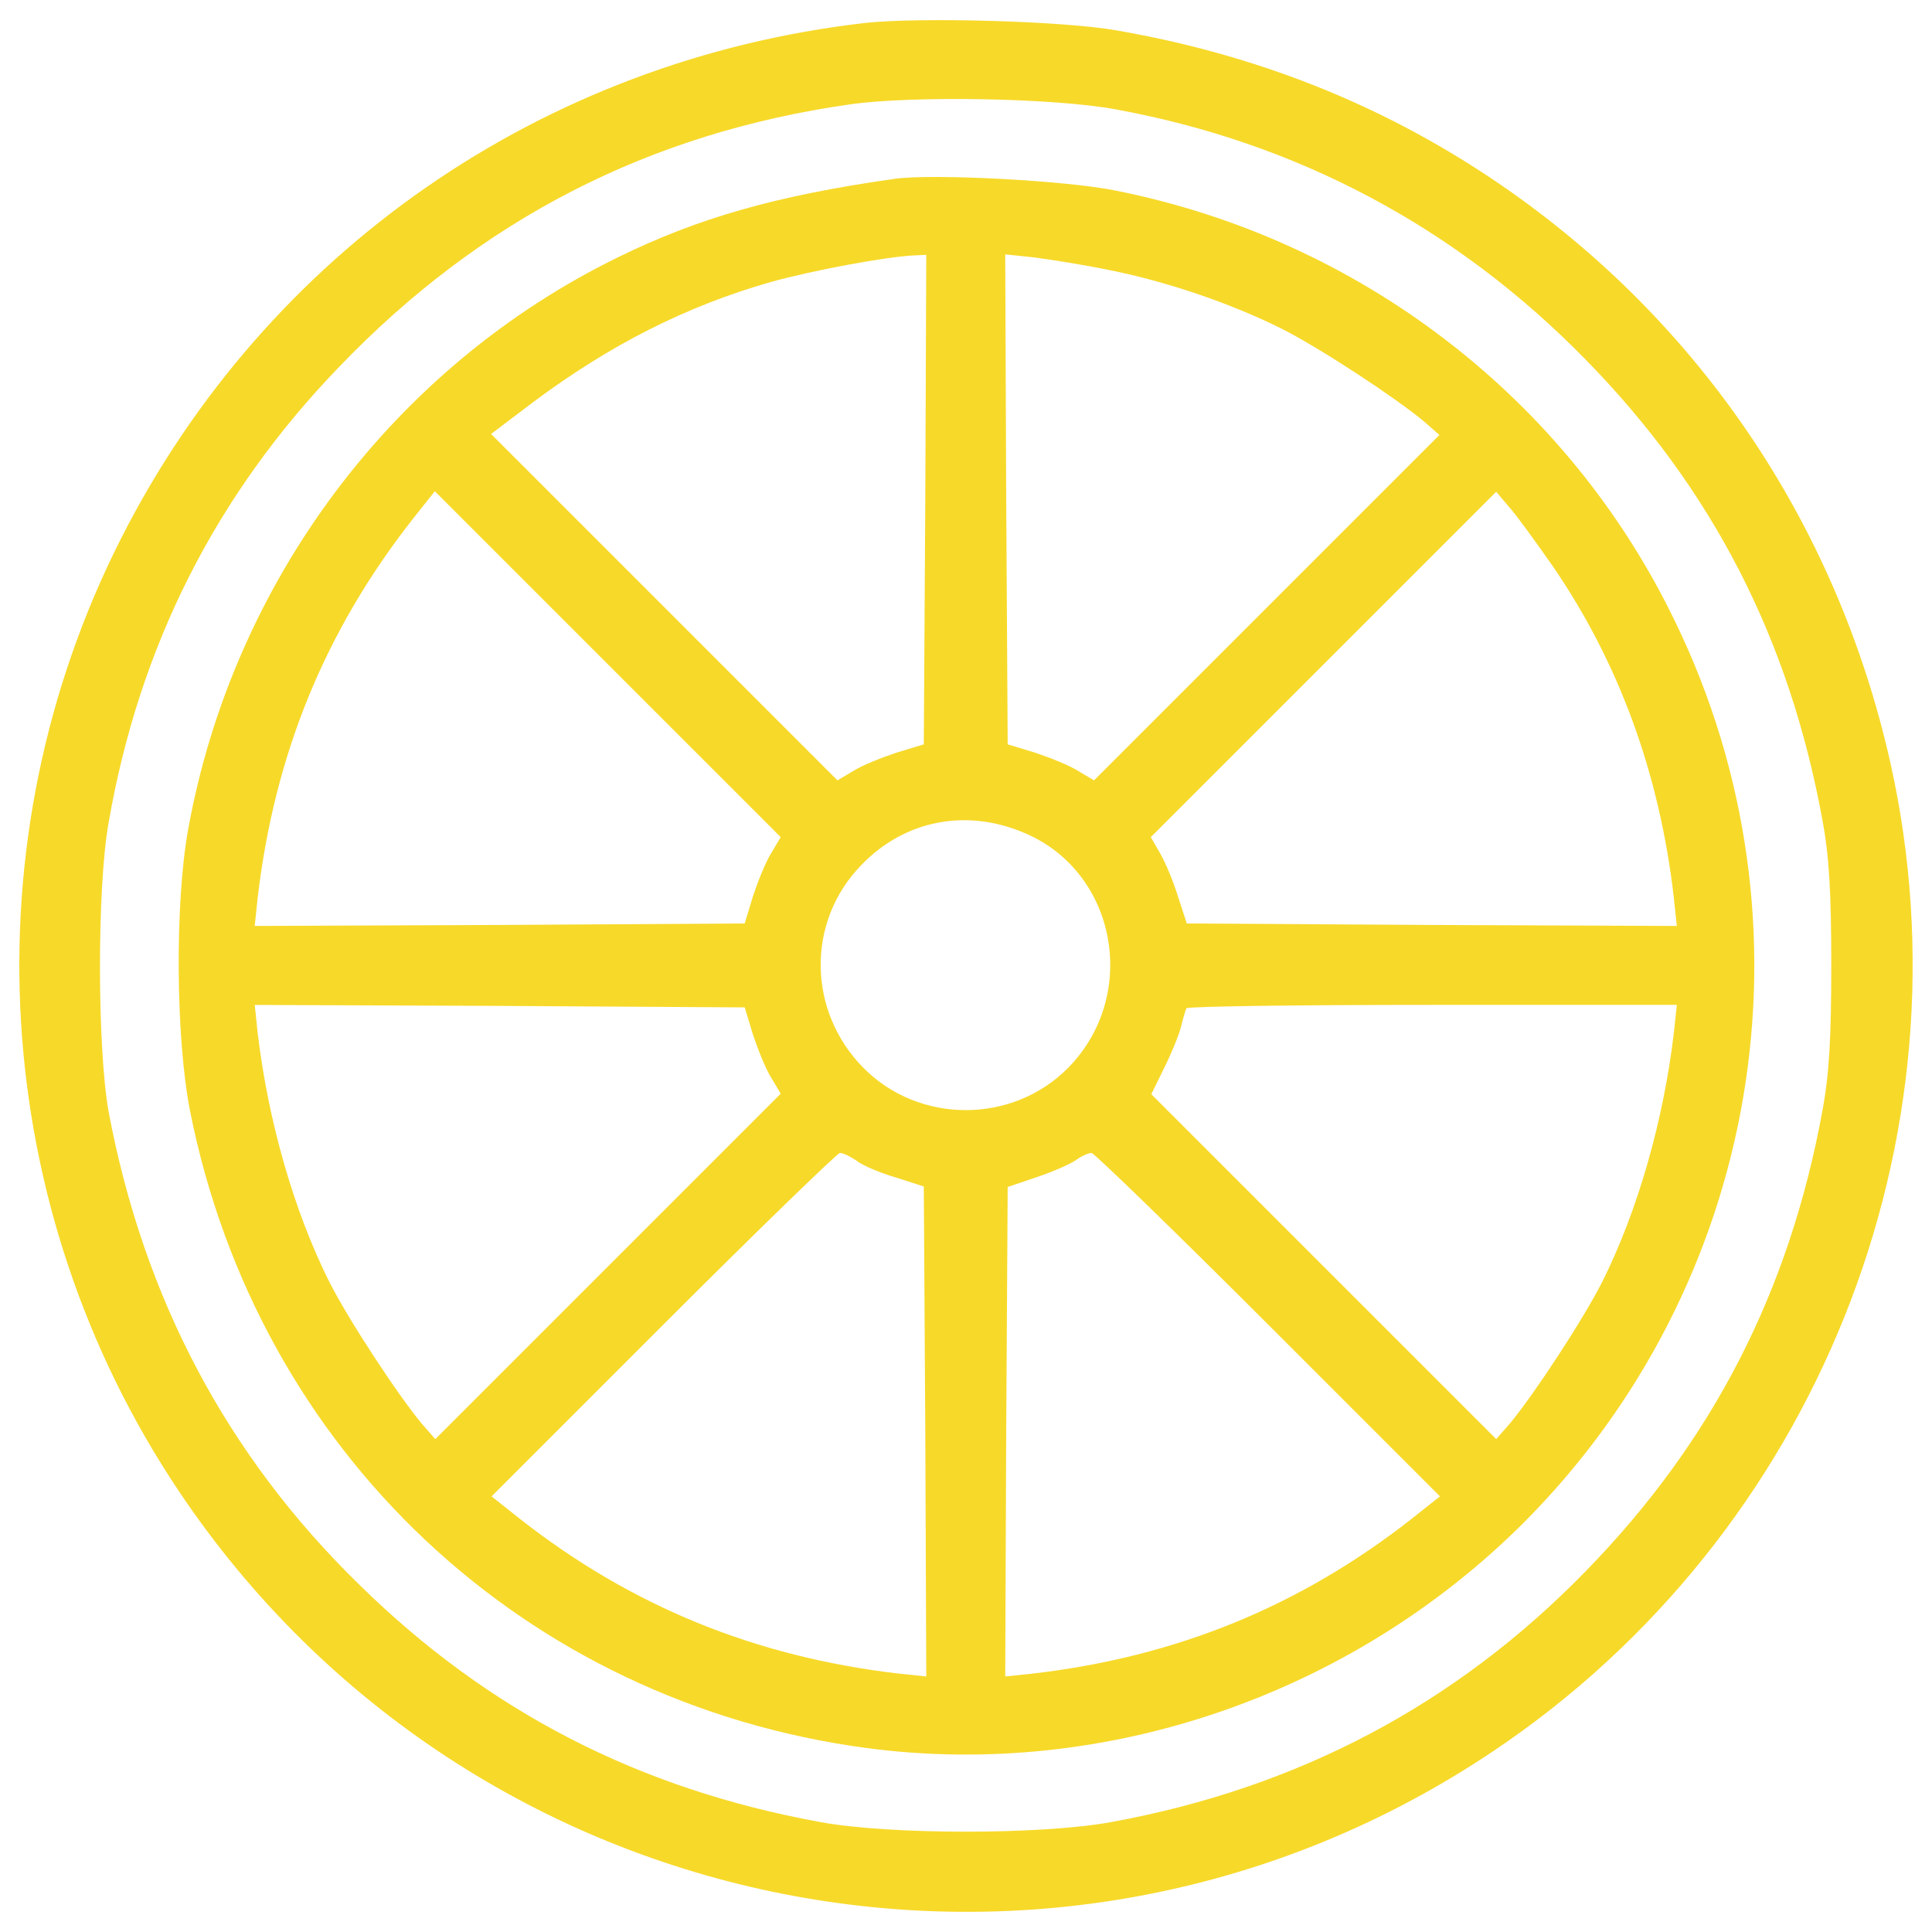 <svg xmlns="http://www.w3.org/2000/svg" xmlns:xlink="http://www.w3.org/1999/xlink" fill="#f7d929" width="40" height="40" x="0px" y="0px" viewBox="0 0 1000 1000" xml:space="preserve"><g><g transform="translate(0,511) scale(0.1,-0.1)"><path d="M4477.7,4991.2c-1667.8-191.6-3098.1-1182.5-3851.5-2669C-170.6,748.9-55.7-1141.1,925-2607.1c1509.5-2255.2,4559-2858,6809.1-1343.4C9399.4-2831.8,10219.2-786.1,9785,1160.1c-280.9,1254-1008.8,2319.1-2066.2,3026.6c-577.2,385.7-1218.3,641.1-1941.1,766.2C5504.4,5001.4,4761.2,5021.9,4477.7,4991.2z M5772.6,4544.3c939.9-171.1,1764.9-610.4,2434-1294.9C8863,2580.2,9261.5,1803.8,9432.6,866.4c35.8-191.6,46-380.6,46-753.4c0-372.9-10.2-561.9-46-753.5c-171.1-934.8-569.5-1711.2-1225.9-2382.9c-671.7-689.6-1489-1121.2-2454.4-1297.5c-357.6-66.4-1149.3-66.4-1506.9,0c-937.3,171.1-1713.8,569.5-2382.9,1225.9c-689.6,671.7-1118.7,1486.5-1300,2449.3c-58.7,324.4-61.3,1159.5,0,1499.2c158.4,911.8,554.2,1695.9,1192.7,2357.4c733,763.7,1603.9,1210.6,2643.4,1358.8C4720.4,4615.8,5455.9,4603,5772.6,4544.3z"></path><path d="M4628.4,4184.1c-610.4-86.8-1014-201.8-1430.3-406.1C2038.6,3211,1206,2102.6,973.6,815.3c-69-383.1-63.9-1080.4,10.2-1455.8c349.9-1762.3,1729.1-3059.7,3501.6-3297.3c1233.6-163.5,2505.5,273.3,3399.4,1164.6C9113.3-1542.1,9430,325,8671.5,1890.6c-556.8,1157-1634.6,1984.5-2906.5,2234.8C5507,4176.5,4817.4,4212.2,4628.4,4184.1z M4789.3,2524l-7.7-1266.8l-143-43.4c-76.6-25.5-178.8-66.4-222.2-94.5l-81.7-48.5l-896.5,896.5l-896.5,896.5l219.7,166c393.3,293.7,789.2,495.5,1228.5,620.6c209.4,58.7,602.8,132.8,748.3,137.9l56.2,2.6L4789.3,2524z M5744.5,3711.6c293.7-58.7,625.7-171.1,891.3-303.9c196.7-99.6,582.3-352.5,733-477.6l81.7-71.5l-893.9-893.9l-893.9-893.9l-81.7,48.5c-43.4,28.1-145.6,69-222.2,94.5l-143,43.4l-7.7,1269.4l-5.1,1266.8l145.6-15.3C5430.4,3767.8,5609.2,3739.7,5744.5,3711.6z M3992.5,695.3c-28.1-43.4-69-145.6-94.5-222.2l-43.4-143l-1269.4-7.7l-1266.8-5.1l15.3,145.6c86.8,740.7,347.4,1379.2,799.4,1956.4l117.5,148.1l893.9-893.9L4041,777L3992.5,695.3z M8035.5,2181.8c342.2-498,554.2-1072.7,628.3-1718.9l15.3-145.6l-1266.8,5.1l-1269.4,7.7l-46,140.5c-23,76.6-66.4,178.8-91.9,222.2l-48.5,84.3l893.9,893.9l893.9,893.9l69-81.7C7854.2,2437.2,7951.2,2301.8,8035.5,2181.8z M5305.2,797.5C5780.3,595.7,5897.8-40.3,5530-415.7c-288.6-293.7-773.9-293.7-1062.5,0c-288.6,293.7-293.7,756-10.2,1047.2C4682.1,866.4,5003.9,927.7,5305.2,797.5z M3898-247.1c25.5-76.6,66.4-178.8,94.5-222.2l48.5-81.7L3147.1-1445l-893.9-893.9l-71.5,81.7c-125.2,150.7-378,536.4-477.6,733c-183.9,367.8-316.7,835.2-370.3,1287.2l-15.3,145.6l1266.8-5.1l1269.4-7.7L3898-247.1z M8663.8-236.9c-53.6-452-186.4-919.5-370.3-1287.2c-99.6-196.7-352.5-582.3-477.6-733l-71.5-81.7L6853-1447.5l-893.9,893.9l66.4,135.4c38.3,76.6,76.6,171.1,86.9,212c10.2,43.4,23,84.3,28.1,97.1c5.1,10.2,579.8,17.9,1274.5,17.9h1264.3L8663.8-236.9z M4434.3-898.4c33.2-25.5,125.1-63.8,204.3-86.8l143-46l7.7-1269.4l5.1-1266.8l-145.6,15.3c-740.7,86.8-1379.2,347.4-1956.4,799.4l-148.1,117.5l888.8,888.8c487.8,487.8,901.6,888.8,914.3,888.8C4362.8-857.6,4401.1-875.4,4434.3-898.4z M6564.4-1746.4l888.8-888.8L7305-2752.7c-577.2-452.1-1215.7-712.6-1956.4-799.4l-145.6-15.3l5.1,1266.8l7.7,1266.8l150.7,51.1c84.3,28.1,176.2,68.9,204.3,89.4c28.1,20.4,63.8,35.7,79.2,35.7C5662.8-857.6,6076.6-1258.6,6564.4-1746.4z"></path></g></g></svg>